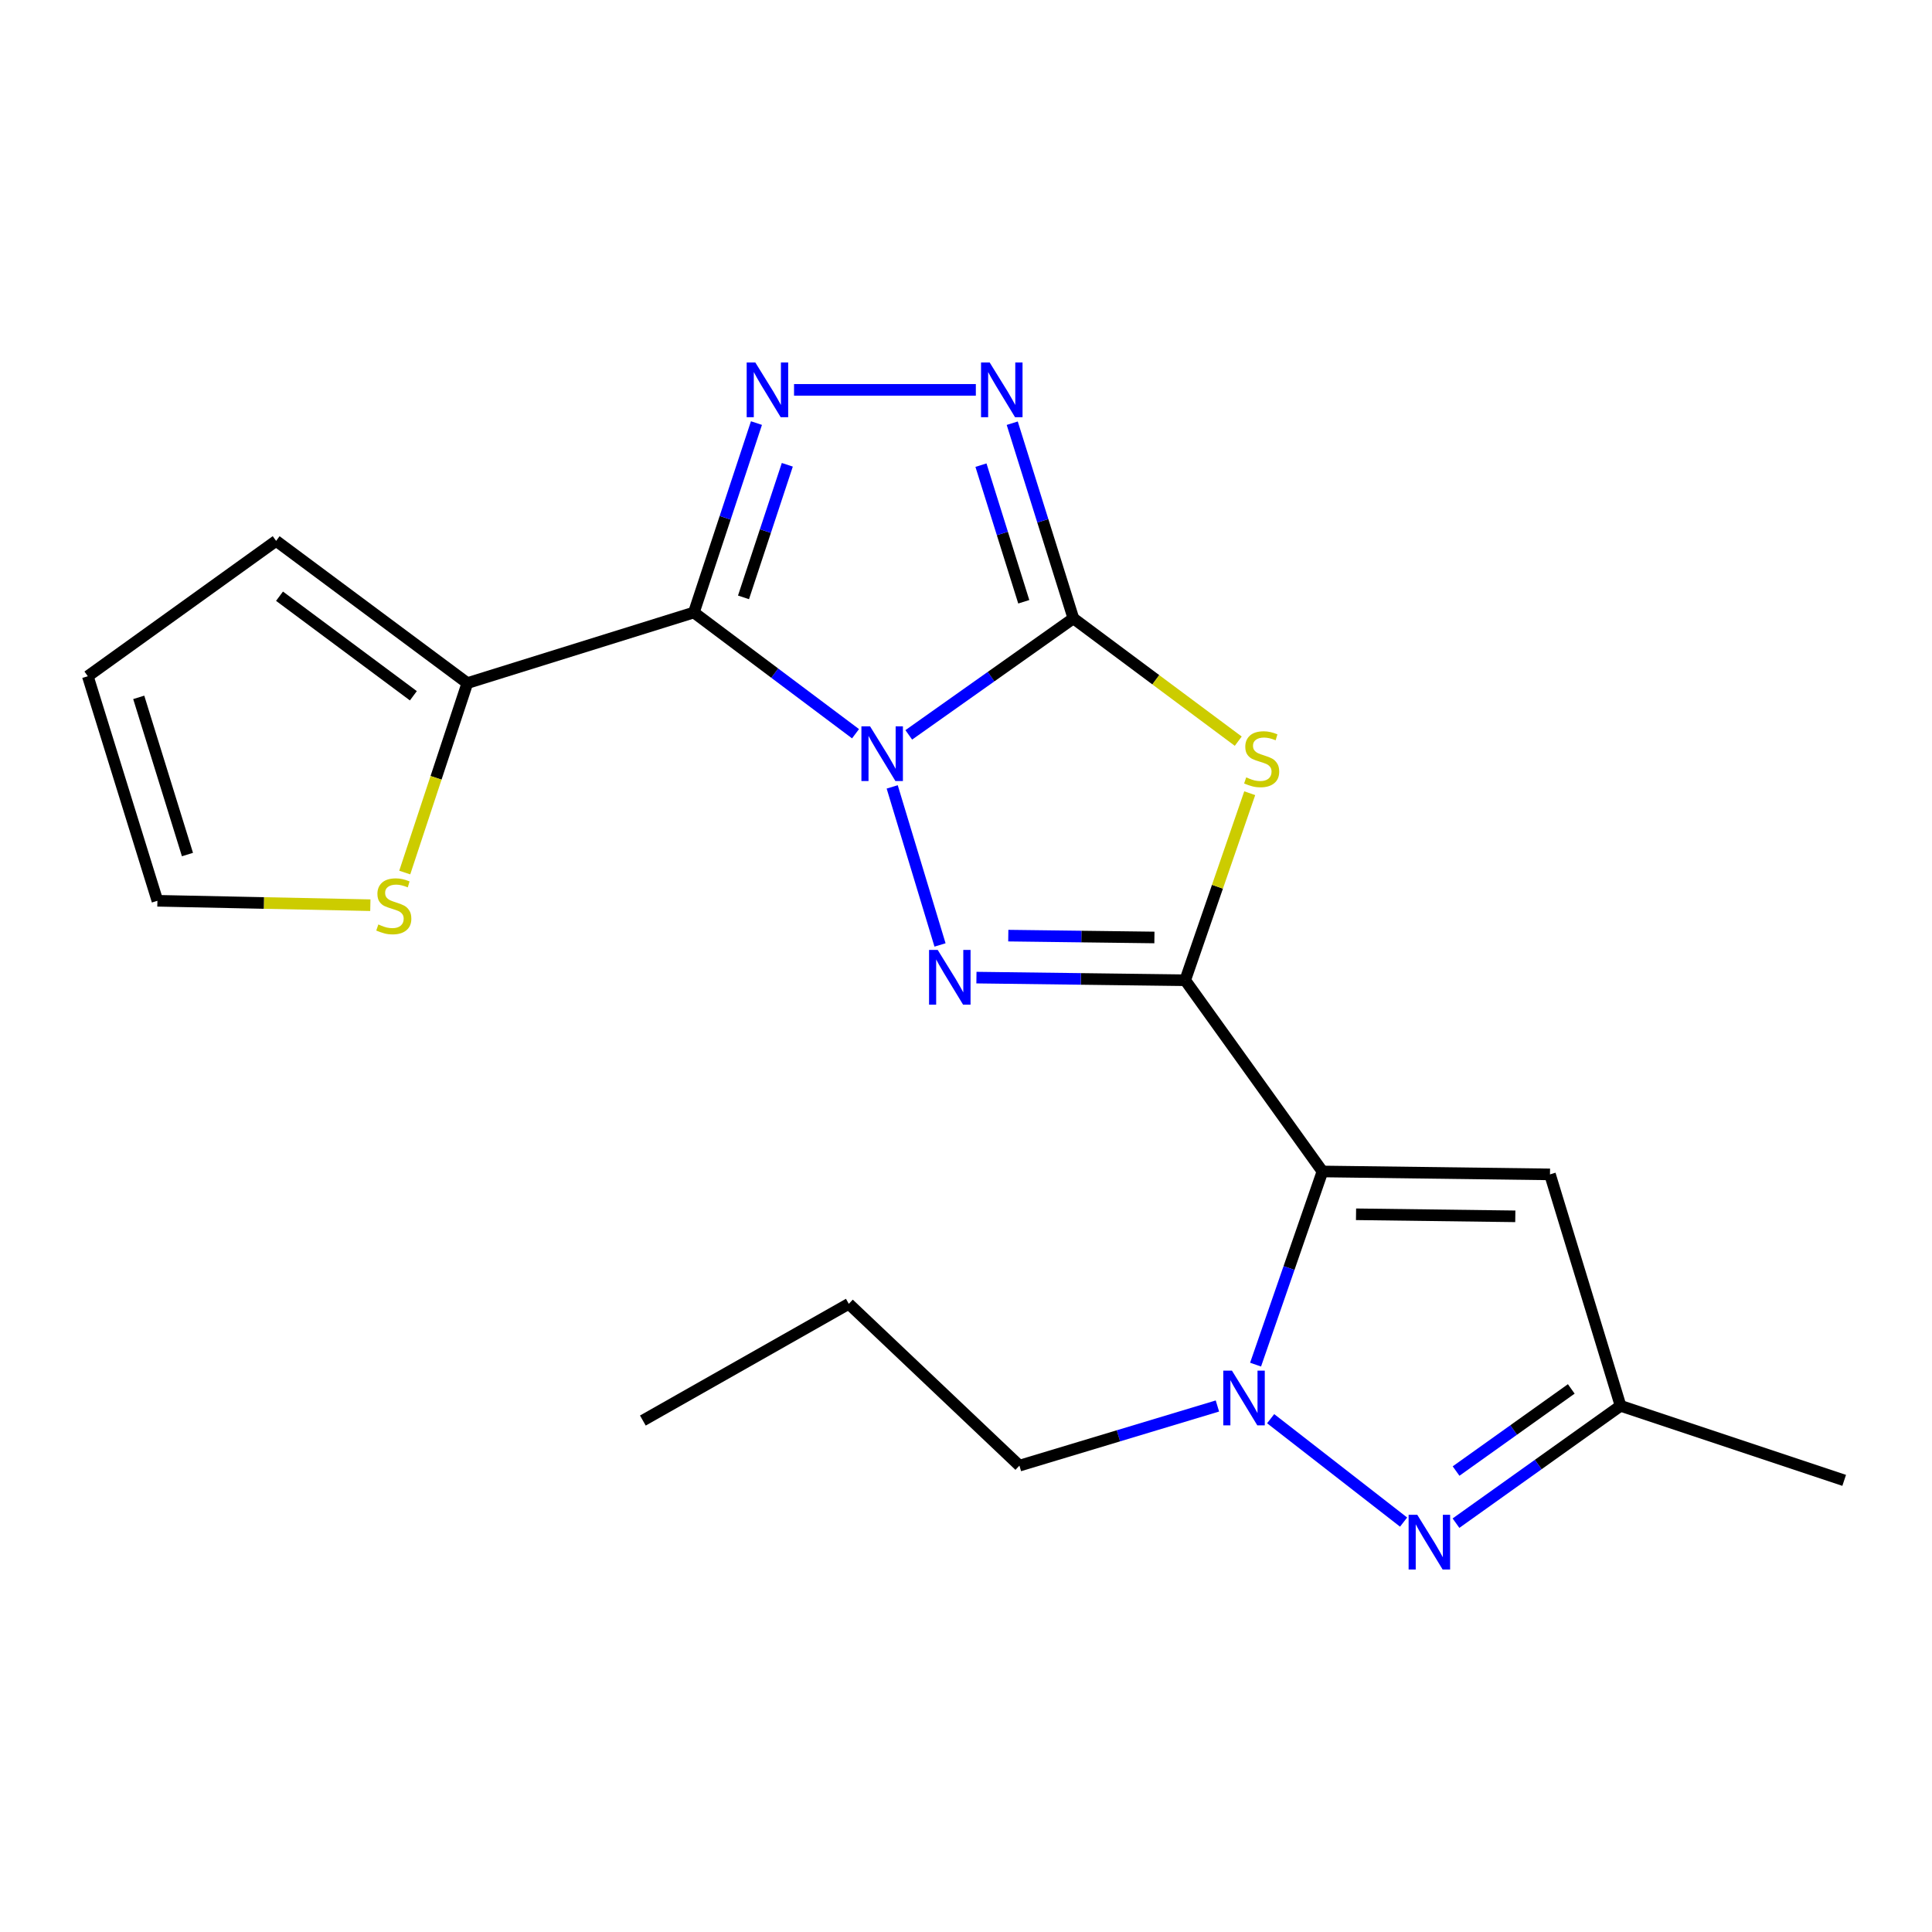 <?xml version='1.0' encoding='iso-8859-1'?>
<svg version='1.1' baseProfile='full'
              xmlns='http://www.w3.org/2000/svg'
                      xmlns:rdkit='http://www.rdkit.org/xml'
                      xmlns:xlink='http://www.w3.org/1999/xlink'
                  xml:space='preserve'
width='1000px' height='1000px' viewBox='0 0 1000 1000'>
<!-- END OF HEADER -->
<rect style='opacity:1.0;fill:#FFFFFF;stroke:none' width='1000' height='1000' x='0' y='0'> </rect>
<path class='bond-0' d='M 470.376,380.371 L 512.979,350.221' style='fill:none;fill-rule:evenodd;stroke:#0000FF;stroke-width:6px;stroke-linecap:butt;stroke-linejoin:miter;stroke-opacity:1' />
<path class='bond-0' d='M 512.979,350.221 L 555.581,320.071' style='fill:none;fill-rule:evenodd;stroke:#000000;stroke-width:6px;stroke-linecap:butt;stroke-linejoin:miter;stroke-opacity:1' />
<path class='bond-2' d='M 442.819,379.777 L 400.986,348.401' style='fill:none;fill-rule:evenodd;stroke:#0000FF;stroke-width:6px;stroke-linecap:butt;stroke-linejoin:miter;stroke-opacity:1' />
<path class='bond-2' d='M 400.986,348.401 L 359.152,317.024' style='fill:none;fill-rule:evenodd;stroke:#000000;stroke-width:6px;stroke-linecap:butt;stroke-linejoin:miter;stroke-opacity:1' />
<path class='bond-3' d='M 461.803,407.3 L 486.553,489.103' style='fill:none;fill-rule:evenodd;stroke:#0000FF;stroke-width:6px;stroke-linecap:butt;stroke-linejoin:miter;stroke-opacity:1' />
<path class='bond-5' d='M 555.581,320.071 L 598.249,351.849' style='fill:none;fill-rule:evenodd;stroke:#000000;stroke-width:6px;stroke-linecap:butt;stroke-linejoin:miter;stroke-opacity:1' />
<path class='bond-5' d='M 598.249,351.849 L 640.917,383.627' style='fill:none;fill-rule:evenodd;stroke:#CCCC00;stroke-width:6px;stroke-linecap:butt;stroke-linejoin:miter;stroke-opacity:1' />
<path class='bond-8' d='M 555.581,320.071 L 539.756,269.56' style='fill:none;fill-rule:evenodd;stroke:#000000;stroke-width:6px;stroke-linecap:butt;stroke-linejoin:miter;stroke-opacity:1' />
<path class='bond-8' d='M 539.756,269.56 L 523.93,219.05' style='fill:none;fill-rule:evenodd;stroke:#0000FF;stroke-width:6px;stroke-linecap:butt;stroke-linejoin:miter;stroke-opacity:1' />
<path class='bond-8' d='M 529.902,311.476 L 518.824,276.119' style='fill:none;fill-rule:evenodd;stroke:#000000;stroke-width:6px;stroke-linecap:butt;stroke-linejoin:miter;stroke-opacity:1' />
<path class='bond-8' d='M 518.824,276.119 L 507.746,240.761' style='fill:none;fill-rule:evenodd;stroke:#0000FF;stroke-width:6px;stroke-linecap:butt;stroke-linejoin:miter;stroke-opacity:1' />
<path class='bond-1' d='M 613.454,507.373 L 559.428,506.692' style='fill:none;fill-rule:evenodd;stroke:#000000;stroke-width:6px;stroke-linecap:butt;stroke-linejoin:miter;stroke-opacity:1' />
<path class='bond-1' d='M 559.428,506.692 L 505.402,506.011' style='fill:none;fill-rule:evenodd;stroke:#0000FF;stroke-width:6px;stroke-linecap:butt;stroke-linejoin:miter;stroke-opacity:1' />
<path class='bond-1' d='M 597.522,485.235 L 559.704,484.758' style='fill:none;fill-rule:evenodd;stroke:#000000;stroke-width:6px;stroke-linecap:butt;stroke-linejoin:miter;stroke-opacity:1' />
<path class='bond-1' d='M 559.704,484.758 L 521.886,484.282' style='fill:none;fill-rule:evenodd;stroke:#0000FF;stroke-width:6px;stroke-linecap:butt;stroke-linejoin:miter;stroke-opacity:1' />
<path class='bond-4' d='M 613.454,507.373 L 684.499,606.349' style='fill:none;fill-rule:evenodd;stroke:#000000;stroke-width:6px;stroke-linecap:butt;stroke-linejoin:miter;stroke-opacity:1' />
<path class='bond-22' d='M 613.454,507.373 L 630.154,458.969' style='fill:none;fill-rule:evenodd;stroke:#000000;stroke-width:6px;stroke-linecap:butt;stroke-linejoin:miter;stroke-opacity:1' />
<path class='bond-22' d='M 630.154,458.969 L 646.854,410.566' style='fill:none;fill-rule:evenodd;stroke:#CCCC00;stroke-width:6px;stroke-linecap:butt;stroke-linejoin:miter;stroke-opacity:1' />
<path class='bond-6' d='M 359.152,317.024 L 375.346,268.005' style='fill:none;fill-rule:evenodd;stroke:#000000;stroke-width:6px;stroke-linecap:butt;stroke-linejoin:miter;stroke-opacity:1' />
<path class='bond-6' d='M 375.346,268.005 L 391.541,218.985' style='fill:none;fill-rule:evenodd;stroke:#0000FF;stroke-width:6px;stroke-linecap:butt;stroke-linejoin:miter;stroke-opacity:1' />
<path class='bond-6' d='M 384.838,309.199 L 396.174,274.886' style='fill:none;fill-rule:evenodd;stroke:#000000;stroke-width:6px;stroke-linecap:butt;stroke-linejoin:miter;stroke-opacity:1' />
<path class='bond-6' d='M 396.174,274.886 L 407.511,240.572' style='fill:none;fill-rule:evenodd;stroke:#0000FF;stroke-width:6px;stroke-linecap:butt;stroke-linejoin:miter;stroke-opacity:1' />
<path class='bond-11' d='M 359.152,317.024 L 241.896,353.571' style='fill:none;fill-rule:evenodd;stroke:#000000;stroke-width:6px;stroke-linecap:butt;stroke-linejoin:miter;stroke-opacity:1' />
<path class='bond-7' d='M 684.499,606.349 L 667.191,656.34' style='fill:none;fill-rule:evenodd;stroke:#000000;stroke-width:6px;stroke-linecap:butt;stroke-linejoin:miter;stroke-opacity:1' />
<path class='bond-7' d='M 667.191,656.34 L 649.883,706.331' style='fill:none;fill-rule:evenodd;stroke:#0000FF;stroke-width:6px;stroke-linecap:butt;stroke-linejoin:miter;stroke-opacity:1' />
<path class='bond-10' d='M 684.499,606.349 L 802.267,607.86' style='fill:none;fill-rule:evenodd;stroke:#000000;stroke-width:6px;stroke-linecap:butt;stroke-linejoin:miter;stroke-opacity:1' />
<path class='bond-10' d='M 701.883,628.509 L 784.32,629.567' style='fill:none;fill-rule:evenodd;stroke:#000000;stroke-width:6px;stroke-linecap:butt;stroke-linejoin:miter;stroke-opacity:1' />
<path class='bond-21' d='M 410.994,201.791 L 505.095,201.791' style='fill:none;fill-rule:evenodd;stroke:#0000FF;stroke-width:6px;stroke-linecap:butt;stroke-linejoin:miter;stroke-opacity:1' />
<path class='bond-9' d='M 657.685,734.31 L 726.495,787.831' style='fill:none;fill-rule:evenodd;stroke:#0000FF;stroke-width:6px;stroke-linecap:butt;stroke-linejoin:miter;stroke-opacity:1' />
<path class='bond-17' d='M 630.131,727.742 L 578.891,743.179' style='fill:none;fill-rule:evenodd;stroke:#0000FF;stroke-width:6px;stroke-linecap:butt;stroke-linejoin:miter;stroke-opacity:1' />
<path class='bond-17' d='M 578.891,743.179 L 527.65,758.616' style='fill:none;fill-rule:evenodd;stroke:#000000;stroke-width:6px;stroke-linecap:butt;stroke-linejoin:miter;stroke-opacity:1' />
<path class='bond-24' d='M 753.615,788.385 L 796.208,758.018' style='fill:none;fill-rule:evenodd;stroke:#0000FF;stroke-width:6px;stroke-linecap:butt;stroke-linejoin:miter;stroke-opacity:1' />
<path class='bond-24' d='M 796.208,758.018 L 838.801,727.65' style='fill:none;fill-rule:evenodd;stroke:#000000;stroke-width:6px;stroke-linecap:butt;stroke-linejoin:miter;stroke-opacity:1' />
<path class='bond-24' d='M 753.659,761.414 L 783.474,740.157' style='fill:none;fill-rule:evenodd;stroke:#0000FF;stroke-width:6px;stroke-linecap:butt;stroke-linejoin:miter;stroke-opacity:1' />
<path class='bond-24' d='M 783.474,740.157 L 813.289,718.9' style='fill:none;fill-rule:evenodd;stroke:#000000;stroke-width:6px;stroke-linecap:butt;stroke-linejoin:miter;stroke-opacity:1' />
<path class='bond-12' d='M 802.267,607.86 L 838.801,727.65' style='fill:none;fill-rule:evenodd;stroke:#000000;stroke-width:6px;stroke-linecap:butt;stroke-linejoin:miter;stroke-opacity:1' />
<path class='bond-13' d='M 241.896,353.571 L 225.695,402.598' style='fill:none;fill-rule:evenodd;stroke:#000000;stroke-width:6px;stroke-linecap:butt;stroke-linejoin:miter;stroke-opacity:1' />
<path class='bond-13' d='M 225.695,402.598 L 209.495,451.626' style='fill:none;fill-rule:evenodd;stroke:#CCCC00;stroke-width:6px;stroke-linecap:butt;stroke-linejoin:miter;stroke-opacity:1' />
<path class='bond-14' d='M 241.896,353.571 L 142.92,279.954' style='fill:none;fill-rule:evenodd;stroke:#000000;stroke-width:6px;stroke-linecap:butt;stroke-linejoin:miter;stroke-opacity:1' />
<path class='bond-14' d='M 213.959,360.129 L 144.675,308.597' style='fill:none;fill-rule:evenodd;stroke:#000000;stroke-width:6px;stroke-linecap:butt;stroke-linejoin:miter;stroke-opacity:1' />
<path class='bond-18' d='M 838.801,727.65 L 954.545,766.232' style='fill:none;fill-rule:evenodd;stroke:#000000;stroke-width:6px;stroke-linecap:butt;stroke-linejoin:miter;stroke-opacity:1' />
<path class='bond-15' d='M 191.687,468.527 L 136.582,467.386' style='fill:none;fill-rule:evenodd;stroke:#CCCC00;stroke-width:6px;stroke-linecap:butt;stroke-linejoin:miter;stroke-opacity:1' />
<path class='bond-15' d='M 136.582,467.386 L 81.477,466.244' style='fill:none;fill-rule:evenodd;stroke:#000000;stroke-width:6px;stroke-linecap:butt;stroke-linejoin:miter;stroke-opacity:1' />
<path class='bond-16' d='M 142.92,279.954 L 45.455,350.012' style='fill:none;fill-rule:evenodd;stroke:#000000;stroke-width:6px;stroke-linecap:butt;stroke-linejoin:miter;stroke-opacity:1' />
<path class='bond-23' d='M 81.477,466.244 L 45.455,350.012' style='fill:none;fill-rule:evenodd;stroke:#000000;stroke-width:6px;stroke-linecap:butt;stroke-linejoin:miter;stroke-opacity:1' />
<path class='bond-23' d='M 97.026,442.316 L 71.81,360.954' style='fill:none;fill-rule:evenodd;stroke:#000000;stroke-width:6px;stroke-linecap:butt;stroke-linejoin:miter;stroke-opacity:1' />
<path class='bond-19' d='M 527.65,758.616 L 439.337,674.86' style='fill:none;fill-rule:evenodd;stroke:#000000;stroke-width:6px;stroke-linecap:butt;stroke-linejoin:miter;stroke-opacity:1' />
<path class='bond-20' d='M 439.337,674.86 L 332.744,735.267' style='fill:none;fill-rule:evenodd;stroke:#000000;stroke-width:6px;stroke-linecap:butt;stroke-linejoin:miter;stroke-opacity:1' />
<path  class='atom-0' d='M 450.345 375.957
L 459.625 390.957
Q 460.545 392.437, 462.025 395.117
Q 463.505 397.797, 463.585 397.957
L 463.585 375.957
L 467.345 375.957
L 467.345 404.277
L 463.465 404.277
L 453.505 387.877
Q 452.345 385.957, 451.105 383.757
Q 449.905 381.557, 449.545 380.877
L 449.545 404.277
L 445.865 404.277
L 445.865 375.957
L 450.345 375.957
' fill='#0000FF'/>
<path  class='atom-4' d='M 485.356 491.677
L 494.636 506.677
Q 495.556 508.157, 497.036 510.837
Q 498.516 513.517, 498.596 513.677
L 498.596 491.677
L 502.356 491.677
L 502.356 519.997
L 498.476 519.997
L 488.516 503.597
Q 487.356 501.677, 486.116 499.477
Q 484.916 497.277, 484.556 496.597
L 484.556 519.997
L 480.876 519.997
L 480.876 491.677
L 485.356 491.677
' fill='#0000FF'/>
<path  class='atom-6' d='M 645.034 402.372
Q 645.354 402.492, 646.674 403.052
Q 647.994 403.612, 649.434 403.972
Q 650.914 404.292, 652.354 404.292
Q 655.034 404.292, 656.594 403.012
Q 658.154 401.692, 658.154 399.412
Q 658.154 397.852, 657.354 396.892
Q 656.594 395.932, 655.394 395.412
Q 654.194 394.892, 652.194 394.292
Q 649.674 393.532, 648.154 392.812
Q 646.674 392.092, 645.594 390.572
Q 644.554 389.052, 644.554 386.492
Q 644.554 382.932, 646.954 380.732
Q 649.394 378.532, 654.194 378.532
Q 657.474 378.532, 661.194 380.092
L 660.274 383.172
Q 656.874 381.772, 654.314 381.772
Q 651.554 381.772, 650.034 382.932
Q 648.514 384.052, 648.554 386.012
Q 648.554 387.532, 649.314 388.452
Q 650.114 389.372, 651.234 389.892
Q 652.394 390.412, 654.314 391.012
Q 656.874 391.812, 658.394 392.612
Q 659.914 393.412, 660.994 395.052
Q 662.114 396.652, 662.114 399.412
Q 662.114 403.332, 659.474 405.452
Q 656.874 407.532, 652.514 407.532
Q 649.994 407.532, 648.074 406.972
Q 646.194 406.452, 643.954 405.532
L 645.034 402.372
' fill='#CCCC00'/>
<path  class='atom-7' d='M 390.962 187.631
L 400.242 202.631
Q 401.162 204.111, 402.642 206.791
Q 404.122 209.471, 404.202 209.631
L 404.202 187.631
L 407.962 187.631
L 407.962 215.951
L 404.082 215.951
L 394.122 199.551
Q 392.962 197.631, 391.722 195.431
Q 390.522 193.231, 390.162 192.551
L 390.162 215.951
L 386.482 215.951
L 386.482 187.631
L 390.962 187.631
' fill='#0000FF'/>
<path  class='atom-8' d='M 637.647 709.432
L 646.927 724.432
Q 647.847 725.912, 649.327 728.592
Q 650.807 731.272, 650.887 731.432
L 650.887 709.432
L 654.647 709.432
L 654.647 737.752
L 650.767 737.752
L 640.807 721.352
Q 639.647 719.432, 638.407 717.232
Q 637.207 715.032, 636.847 714.352
L 636.847 737.752
L 633.167 737.752
L 633.167 709.432
L 637.647 709.432
' fill='#0000FF'/>
<path  class='atom-9' d='M 512.263 187.631
L 521.543 202.631
Q 522.463 204.111, 523.943 206.791
Q 525.423 209.471, 525.503 209.631
L 525.503 187.631
L 529.263 187.631
L 529.263 215.951
L 525.383 215.951
L 515.423 199.551
Q 514.263 197.631, 513.023 195.431
Q 511.823 193.231, 511.463 192.551
L 511.463 215.951
L 507.783 215.951
L 507.783 187.631
L 512.263 187.631
' fill='#0000FF'/>
<path  class='atom-10' d='M 733.577 784.049
L 742.857 799.049
Q 743.777 800.529, 745.257 803.209
Q 746.737 805.889, 746.817 806.049
L 746.817 784.049
L 750.577 784.049
L 750.577 812.369
L 746.697 812.369
L 736.737 795.969
Q 735.577 794.049, 734.337 791.849
Q 733.137 789.649, 732.777 788.969
L 732.777 812.369
L 729.097 812.369
L 729.097 784.049
L 733.577 784.049
' fill='#0000FF'/>
<path  class='atom-14' d='M 195.826 478.499
Q 196.146 478.619, 197.466 479.179
Q 198.786 479.739, 200.226 480.099
Q 201.706 480.419, 203.146 480.419
Q 205.826 480.419, 207.386 479.139
Q 208.946 477.819, 208.946 475.539
Q 208.946 473.979, 208.146 473.019
Q 207.386 472.059, 206.186 471.539
Q 204.986 471.019, 202.986 470.419
Q 200.466 469.659, 198.946 468.939
Q 197.466 468.219, 196.386 466.699
Q 195.346 465.179, 195.346 462.619
Q 195.346 459.059, 197.746 456.859
Q 200.186 454.659, 204.986 454.659
Q 208.266 454.659, 211.986 456.219
L 211.066 459.299
Q 207.666 457.899, 205.106 457.899
Q 202.346 457.899, 200.826 459.059
Q 199.306 460.179, 199.346 462.139
Q 199.346 463.659, 200.106 464.579
Q 200.906 465.499, 202.026 466.019
Q 203.186 466.539, 205.106 467.139
Q 207.666 467.939, 209.186 468.739
Q 210.706 469.539, 211.786 471.179
Q 212.906 472.779, 212.906 475.539
Q 212.906 479.459, 210.266 481.579
Q 207.666 483.659, 203.306 483.659
Q 200.786 483.659, 198.866 483.099
Q 196.986 482.579, 194.746 481.659
L 195.826 478.499
' fill='#CCCC00'/>
</svg>
